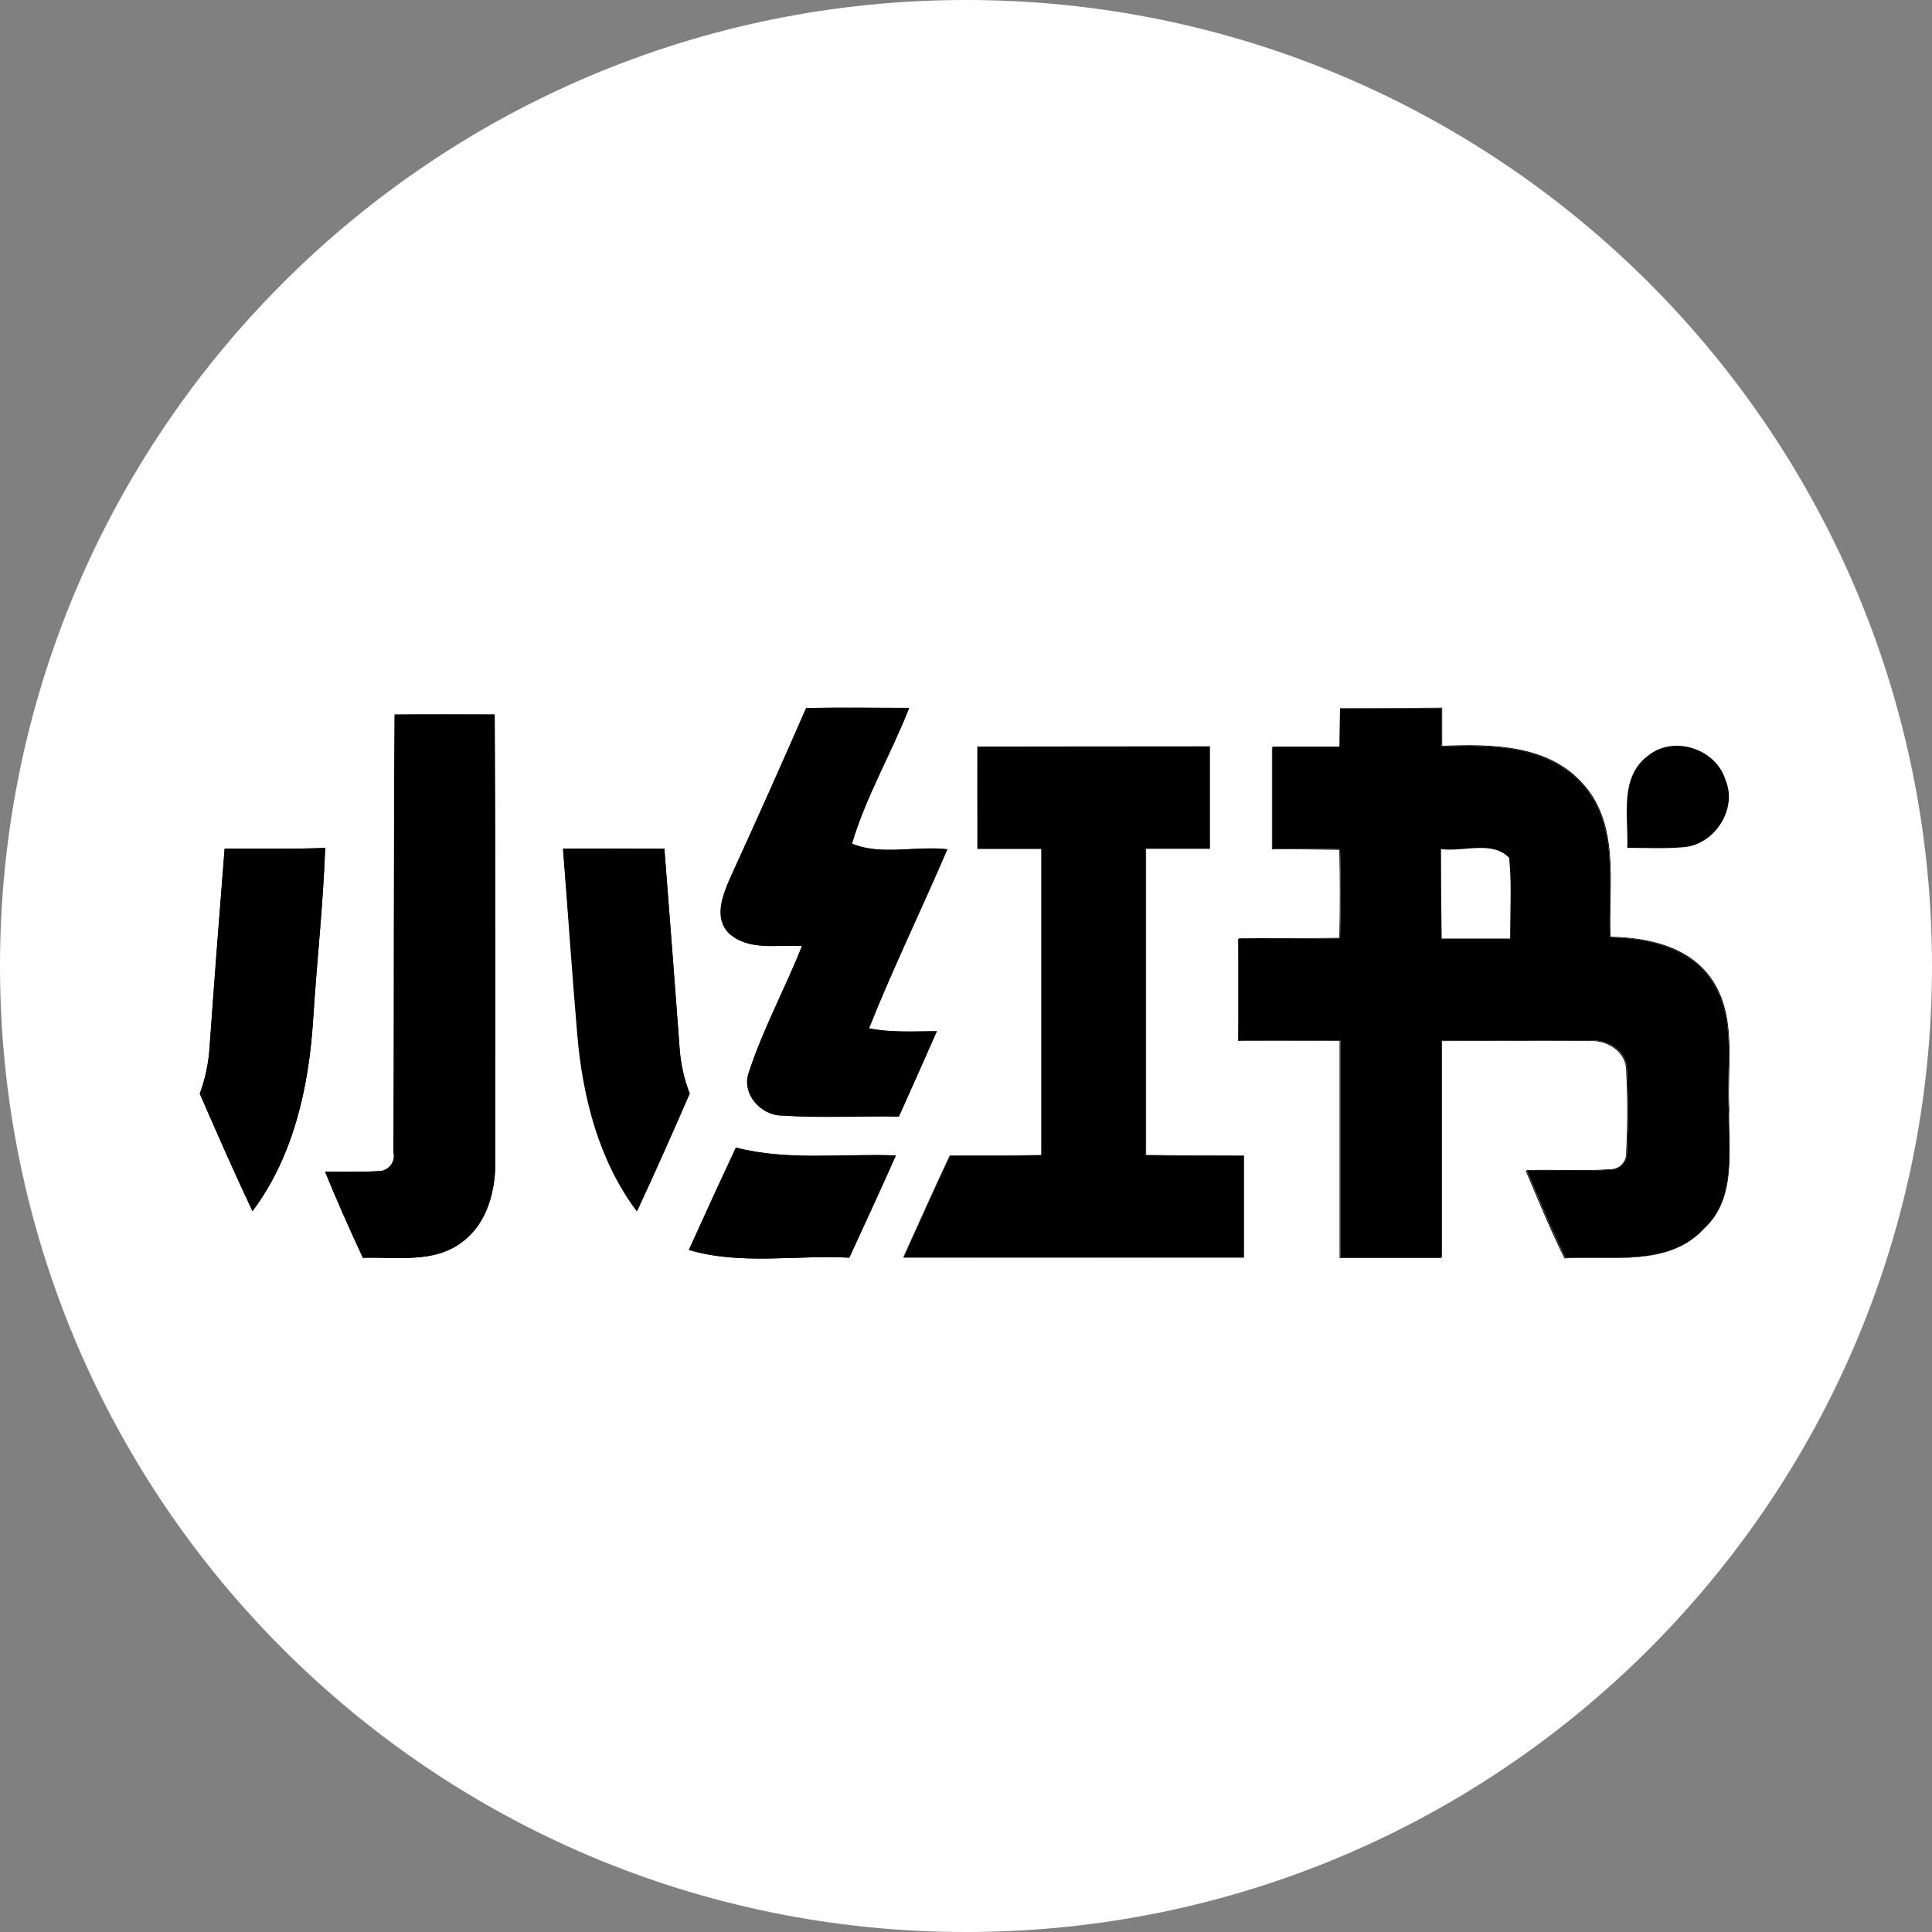 <?xml version="1.0" encoding="UTF-8"?>
<svg id="Layer_1" xmlns="http://www.w3.org/2000/svg" viewBox="0 0 397.36 397.36">
  <rect x="0" y="0" width="397.36" height="397.36" fill="#808080" stroke="none"/>
  <defs>
    <style>
      .cls-1 {
      }

      .cls-2 {
        fill: #ffffff;
      }
    </style>
  </defs>
  <path class="cls-2" d="M397.36,198.68c0,109.73-88.95,198.68-198.68,198.68h0C88.95,397.36,0,308.41,0,198.68h0C0,88.95,88.95,0,198.68,0h0c109.73,0,198.68,88.95,198.68,198.68h0Z"/>
  <g>
    <path class="cls-1" d="M81.17,146.96h20.57c.2,30.47.12,60.95.14,91.42.11,6.23-1.51,13.16-6.81,17.05-5.83,4.53-13.58,3.02-20.43,3.27-2.72-5.84-5.34-11.73-7.77-17.7,3.62,0,7.24.09,10.85-.12,1.75.08,3.23-1.28,3.3-3.03.01-.3-.02-.6-.09-.89.15-30.02-.02-60.02.24-90h0Z"/>
    <path class="cls-1" d="M165.81,145.61c7.06-.11,14.13,0,21.13,0-3.68,9.4-8.9,18.26-11.77,27.92,5.92,2.51,13.2.41,19.62,1.16-5.27,12.31-11.15,24.37-16.12,36.84,4.53.92,9.3.59,13.96.59-2.57,5.87-5.19,11.7-7.8,17.54-8-.14-16.01.33-24-.21-4.41,0-8.44-4.53-6.82-8.93,2.91-8.93,7.46-17.22,10.91-25.94-4.98-.33-10.94,1.09-15-2.6-3.17-3.15-1.33-7.77.17-11.26,5.34-11.67,10.58-23.37,15.73-35.1h0Z"/>
    <path class="cls-1" d="M201.01,174.57h.05c-.06-7.02-.08-14.02-.05-21.01v21.01Z"/>
    <path class="cls-1" d="M151.38,236.03c-3.29,6.99-6.52,14.01-9.7,21.05h.05c10.68,3.15,22,1,32.97,1.58,3.23-6.99,6.44-13.99,9.58-21.02-10.97-.42-22.14,1.15-32.9-1.61h0Z"/>
    <path class="cls-1" d="M178.75,211.5c4.97-12.47,10.85-24.52,16.12-36.84-6.44-.75-13.73,1.34-19.62-1.16,2.87-9.66,8.09-18.52,11.77-27.92-7.09-.03-14.16-.08-21.22.03-5.11,11.74-10.32,23.43-15.63,35.07-1.51,3.49-3.34,8.1-.17,11.26,4.06,3.68,10.02,2.26,15,2.6-3.46,8.72-8,17.01-10.91,25.94-1.61,4.41,2.41,8.89,6.82,8.93,7.98.54,16,0,24,.21,2.61-5.84,5.24-11.67,7.8-17.54-4.66,0-9.37.33-13.96-.59h0Z"/>
    <path class="cls-1" d="M255.84,237.69v-.06c-6.7,0-13.42,0-20.12-.08v.06c6.7.08,13.42,0,20.12.08Z"/>
    <path class="cls-1" d="M248.84,153.5c-15.91.03-31.86,0-47.82.06h47.82v-.06Z"/>
    <path class="cls-1" d="M214.17,237.62v-62.99h-.05v62.93c-6.26.11-12.54,0-18.8.08-3.24,6.97-6.41,13.97-9.57,20.98h.07c3.15-6.98,6.31-13.96,9.54-20.92,6.26,0,12.54,0,18.8-.08h.01Z"/>
    <path class="cls-1" d="M351.68,171.97c-.59.5-1.24.93-1.93,1.28.69-.35,1.33-.79,1.93-1.28Z"/>
    <path class="cls-1" d="M355.31,166.13c-.18.75-.45,1.48-.79,2.18.34-.7.61-1.43.79-2.18Z"/>
    <path class="cls-1" d="M353.96,169.33c-.41.66-.89,1.28-1.43,1.84.54-.56,1.02-1.18,1.43-1.84Z"/>
    <path class="cls-1" d="M334.58,167.93c0-.38-.01-.76,0-1.15v1.15Z"/>
    <path class="cls-1" d="M334.68,171.56c-.03-1.14-.07-2.31-.1-3.49.02,1.17.07,2.34.1,3.49Z"/>
    <path class="cls-1" d="M346.41,174.23h0c.78-.07,1.55-.25,2.27-.52-.73.27-1.49.44-2.27.52h0Z"/>
    <path class="cls-1" d="M354.9,160.43c.47,1.11.69,2.27.69,3.42,0-1.15-.22-2.31-.69-3.42-1.98-6.49-10.75-9.31-16.03-4.93,5.28-4.38,14.05-1.51,16.03,4.93Z"/>
    <path class="cls-1" d="M139.77,215.72c-1-13.72-2.08-27.44-3.14-41.15-6.95-.04-13.88-.05-20.81-.02,1.01,12.77,2.01,25.53,3.02,38.29,1.1,12.8,4.41,25.84,12.22,36.22,3.73-7.98,7.29-16.04,10.82-24.15-1.14-2.95-1.86-6.04-2.11-9.19Z"/>
    <path class="cls-1" d="M46.21,174.55c-1.06,13.76-2.13,27.51-3.12,41.27-.23,3.13-.9,6.21-1.99,9.15,3.53,8.07,7.06,16.15,10.84,24.15,8.45-11.3,11.59-25.55,12.47-39.39.74-11.77,2.05-23.53,2.48-35.31-6.93.24-13.81.08-20.66.14h-.02Z"/>
    <path class="cls-1" d="M81.17,146.96c-.2,29.99-.09,59.99-.24,89.99.42,1.7-.62,3.42-2.32,3.83-.29.07-.59.1-.89.09-3.61.21-7.23.09-10.85.12,2.43,6.04,5.06,11.86,7.77,17.7,6.82-.23,14.61,1.19,20.43-3.27,5.24-3.89,6.91-10.82,6.81-17.05,0-30.47,0-60.95-.14-91.42-6.85-.03-13.72-.05-20.57.02h0Z"/>
    <path class="cls-1" d="M347.81,255.01c-.08.06-.16.13-.24.18.08-.06.16-.12.24-.18Z"/>
    <path class="cls-1" d="M296.42,258.63h.14v-44.5h-.14v44.5Z"/>
    <path class="cls-1" d="M275.48,192.89c-6.9.13-13.81,0-20.71.1v.12c6.9,0,13.81,0,20.71-.11v-.12h0Z"/>
    <path class="cls-1" d="M296.51,193.04h0c-.09-6.14-.14-12.27-.14-18.41,0,6.14.05,12.27.14,18.41Z"/>
    <path class="cls-1" d="M331.27,240.59c.76-.05,1.44-.35,1.98-.8-.52.39-1.15.64-1.85.68-5.81.42-11.64,0-17.46.2.02.04.03.08.05.12,5.76-.15,11.53.22,17.27-.19h.01Z"/>
    <path class="cls-1" d="M310.61,193.04c0-5.52.36-11.06-.21-16.6.57,5.51.15,11.05.21,16.6Z"/>
    <path class="cls-1" d="M355.65,227.67c-.44-8.83,1.72-18.8-3.76-26.53-4.66-6.55-13.07-8.33-20.64-8.47-.45-10.56,2.07-22.92-5.7-31.51-7.24-8.12-18.91-8.15-28.93-7.76v-7.85c-7.09.08-14.07.09-21.02.12h20.89v7.85c10.02-.39,21.69-.36,28.93,7.76,7.77,8.59,5.25,20.98,5.7,31.51,7.55.14,15.98,1.92,20.64,8.47,5.48,7.73,3.32,17.7,3.76,26.53-.29,8.41,1.8,18.56-5.15,24.99-.45.48-.91.92-1.38,1.33.52-.44,1.03-.92,1.52-1.45,6.94-6.43,4.86-16.6,5.15-24.99h-.01Z"/>
    <path class="cls-1" d="M275.46,153.54h-13.72v.12h13.72v-.12Z"/>
    <path class="cls-1" d="M334.6,236.86c.28-5.57.28-11.15,0-16.72.12-3.94-3.97-6.44-7.55-6.14-10.17-.15-20.33,0-30.5,0v.12c10.13,0,20.24-.15,30.36,0,3.56-.3,7.65,2.2,7.55,6.14.28,5.57.28,11.15,0,16.72.07,1.12-.42,2.13-1.21,2.8.88-.66,1.42-1.74,1.35-2.92h0Z"/>
    <path class="cls-1" d="M275.59,145.68l-.13,7.86h.13v-7.86Z"/>
    <path class="cls-1" d="M275.61,174.66c-4.62-.09-9.24-.09-13.87-.09v-20.9h-.14v21.02c4.63-.05,9.25.02,13.87.09.13,6.08.13,12.11,0,18.11h.13c.12-6.12.12-12.19,0-18.23h.01Z"/>
    <path class="cls-1" d="M348.99,254.11c-.38.32-.78.62-1.18.9.4-.28.8-.57,1.18-.9Z"/>
    <path class="cls-1" d="M275.66,213.97c-6.96,0-13.93.08-20.89,0-.07-6.95-.09-13.89,0-20.86h-.14v20.98h20.89v44.66h20.9v-.12h-20.77v-44.66h.01Z"/>
    <path class="cls-1" d="M321.91,258.7c-2.89-5.92-5.37-11.92-7.92-17.92h-.19c2.57,6.05,5.06,12.13,7.97,18.03,8.44-.49,18.52,1.31,25.79-3.63-7.27,4.87-17.27,3.07-25.66,3.51h0Z"/>
    <path class="cls-1" d="M355.52,227.79c-.44-8.83,1.72-18.8-3.76-26.53-4.66-6.55-13.1-8.33-20.64-8.47-.45-10.53,2.07-22.92-5.7-31.51-7.24-8.12-18.91-8.15-28.93-7.76v-7.85h-20.89v7.86h-.13v.12h-13.72v20.9c4.63,0,9.25,0,13.87.09.12,6.04.12,12.11,0,18.23h-.13v.12c-6.9.11-13.81.11-20.71.11-.09,6.96-.07,13.91,0,20.86,6.96.08,13.93,0,20.89,0v44.66h20.77v-44.5h.14v-.12c10.17,0,20.33-.15,30.5,0,3.58-.3,7.67,2.2,7.55,6.14.28,5.57.28,11.15,0,16.72.07,1.18-.47,2.26-1.35,2.92-.54.46-1.22.76-1.98.8-5.75.42-11.51.04-17.27.19,2.55,6,5.02,11.99,7.92,17.92,8.38-.44,18.39,1.36,25.66-3.51.08-.06.16-.12.24-.18.4-.28.8-.57,1.18-.9.48-.41.94-.85,1.38-1.33,6.94-6.43,4.86-16.59,5.15-24.99h-.04ZM310.61,193.04h-14.1c-.09-6.14-.14-12.27-.14-18.41,4.53.65,10.56-1.84,14.02,1.81.57,5.54.21,11.08.21,16.6h.01Z"/>
    <path class="cls-1" d="M255.84,258.61c-23.28,0-46.67.09-70.01,0,0,.02-.02.04-.03.06h70.08v-20.98h-.05v20.92h.01Z"/>
    <path class="cls-1" d="M201.06,174.57v.06h13.07v-.06h-13.07Z"/>
    <path class="cls-1" d="M235.68,174.52v63.04h.05v-62.98h13.16v-21.02h-.05v20.96h-13.16Z"/>
    <path class="cls-1" d="M255.84,258.61v-20.92c-6.7-.07-13.42,0-20.12-.08v-.06h-.05v-63.04h13.16v-20.96h-47.82c-.03,6.98-.01,13.98.05,21.01h13.07v.06h.05v62.99c-6.26.08-12.54.08-18.8.08-3.24,6.95-6.4,13.93-9.54,20.92,23.34.09,46.73,0,70.01,0h0Z"/>
    <path class="cls-1" d="M334.72,174.37c3.89.02,7.8.21,11.69-.14-3.89.34-7.8.14-11.69.14Z"/>
    <path class="cls-1" d="M334.7,173.09c0-.5,0-1.01-.02-1.52.01.51.02,1.02.02,1.52Z"/>
    <path class="cls-1" d="M334.7,173.16c0,.41,0,.81-.03,1.21h0c.02-.4.02-.8.03-1.21Z"/>
    <path class="cls-1" d="M338.87,155.49h0c-3.66,2.75-4.28,6.97-4.3,11.29.02-4.31.64-8.52,4.3-11.29Z"/>
    <path class="cls-1" d="M334.59,168.07c.02,1.17.07,2.34.1,3.49.01.51.02,1.02.02,1.52v.08c0,.41,0,.81-.03,1.21h.04c3.89,0,7.8.21,11.69-.14h0c.78-.07,1.55-.25,2.27-.52.36-.13.72-.29,1.06-.46.69-.35,1.33-.79,1.93-1.28.3-.25.58-.52.85-.8.54-.56,1.02-1.18,1.43-1.84.21-.33.4-.67.57-1.02.34-.7.61-1.43.79-2.18s.28-1.52.28-2.29c0-1.15-.22-2.31-.69-3.42-1.98-6.44-10.75-9.31-16.03-4.93h0c-3.66,2.77-4.28,6.98-4.3,11.29v1.29h.02Z"/>
    <path class="cls-1" d="M46.21,174.55c6.9,0,13.78.11,20.66-.17-.42,11.79-1.74,23.54-2.48,35.31-.88,13.84-4.01,28.09-12.47,39.39-3.77-7.97-7.3-16.04-10.84-24.15,1.09-2.94,1.76-6.02,1.99-9.15.95-13.66,2.02-27.48,3.12-41.24h.02Z"/>
    <path class="cls-1" d="M115.78,174.55h20.87c1.06,13.72,2.14,27.44,3.14,41.15.21,3.17.88,6.3,1.99,9.28-3.53,8.07-7.09,16.13-10.82,24.15-7.82-10.43-11.12-23.47-12.22-36.22-1.1-12.75-1.95-25.59-2.96-38.36Z"/>
    <path class="cls-1" d="M141.67,257.09c3.19-7.04,6.41-14.06,9.66-21.05,10.76,2.76,21.93,1.19,32.9,1.61-3.14,7.03-6.35,14.03-9.58,21.02-10.97-.59-22.29,1.57-32.97-1.58h0Z"/>
  </g>
</svg>